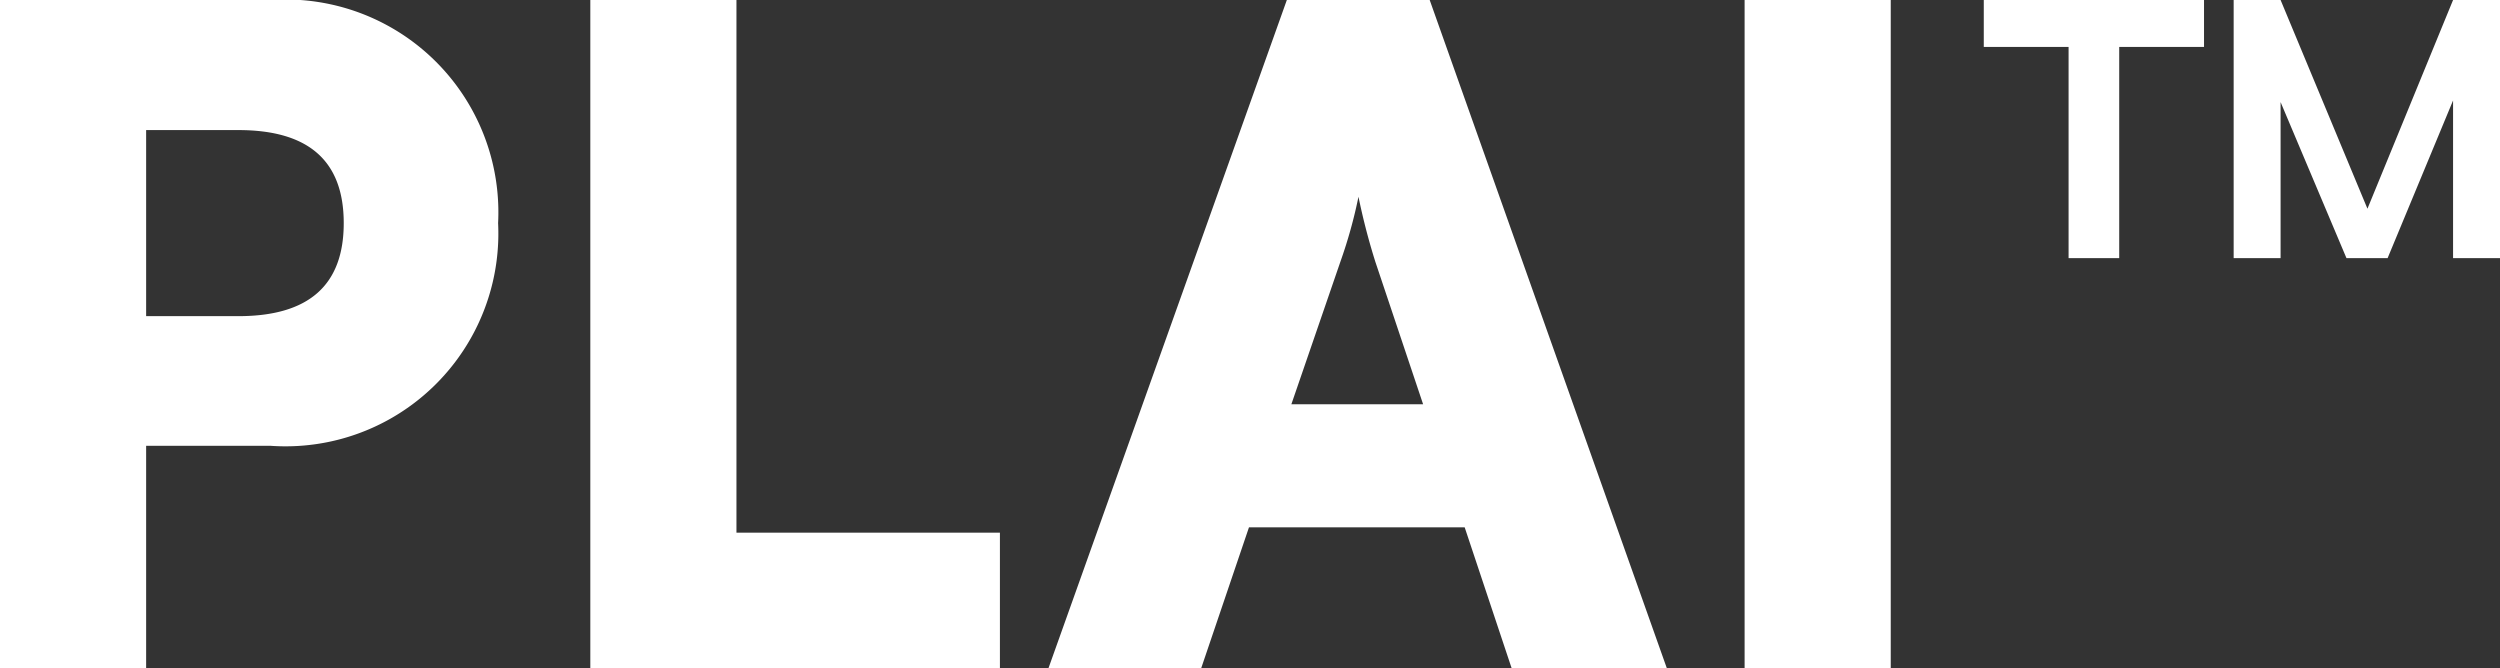 <svg xmlns="http://www.w3.org/2000/svg" viewBox="0 0 60.73 16.23"><rect x="0" y="0" width="60.73" height="16.23" fill="#333333" stroke="none"/><defs><style>.cls-1{fill:#fff;}</style></defs><g id="Calque_2" data-name="Calque 2"><g id="ICON"><path class="cls-1" d="M3.55,10.83v5.4H0V0H6.58A5.17,5.17,0,0,1,12.1,5.42a5.17,5.17,0,0,1-5.52,5.41Zm0-7.67V7.68H5.79c1.71,0,2.56-.75,2.56-2.26S7.5,3.16,5.79,3.16Z"></path><path class="cls-1" d="M17.89,12.94h6.4v3.29H14.34V0h3.55Z"></path><path class="cls-1" d="M25.47,16.23,31.26,0h3.47l5.76,16.23H36.72l-1.14-3.42H30.34l-1.16,3.42Zm5.9-6.41h3.2L33.41,6.36A15.9,15.9,0,0,1,33,4.78a11.68,11.68,0,0,1-.44,1.58Z"></path><path class="cls-1" d="M45.93,16.23H42.38V0h3.55Z"></path><path class="cls-1" d="M48.19,1.14V0h5.35V1.14H51.48V6.27H50.25V1.14Zm6.07,5.13V0H55.4l2.11,5.07L59.59,0h1.14V6.27H59.59V2.44L58,6.27H57L55.4,2.48V6.27Z"></path></g></g></svg>